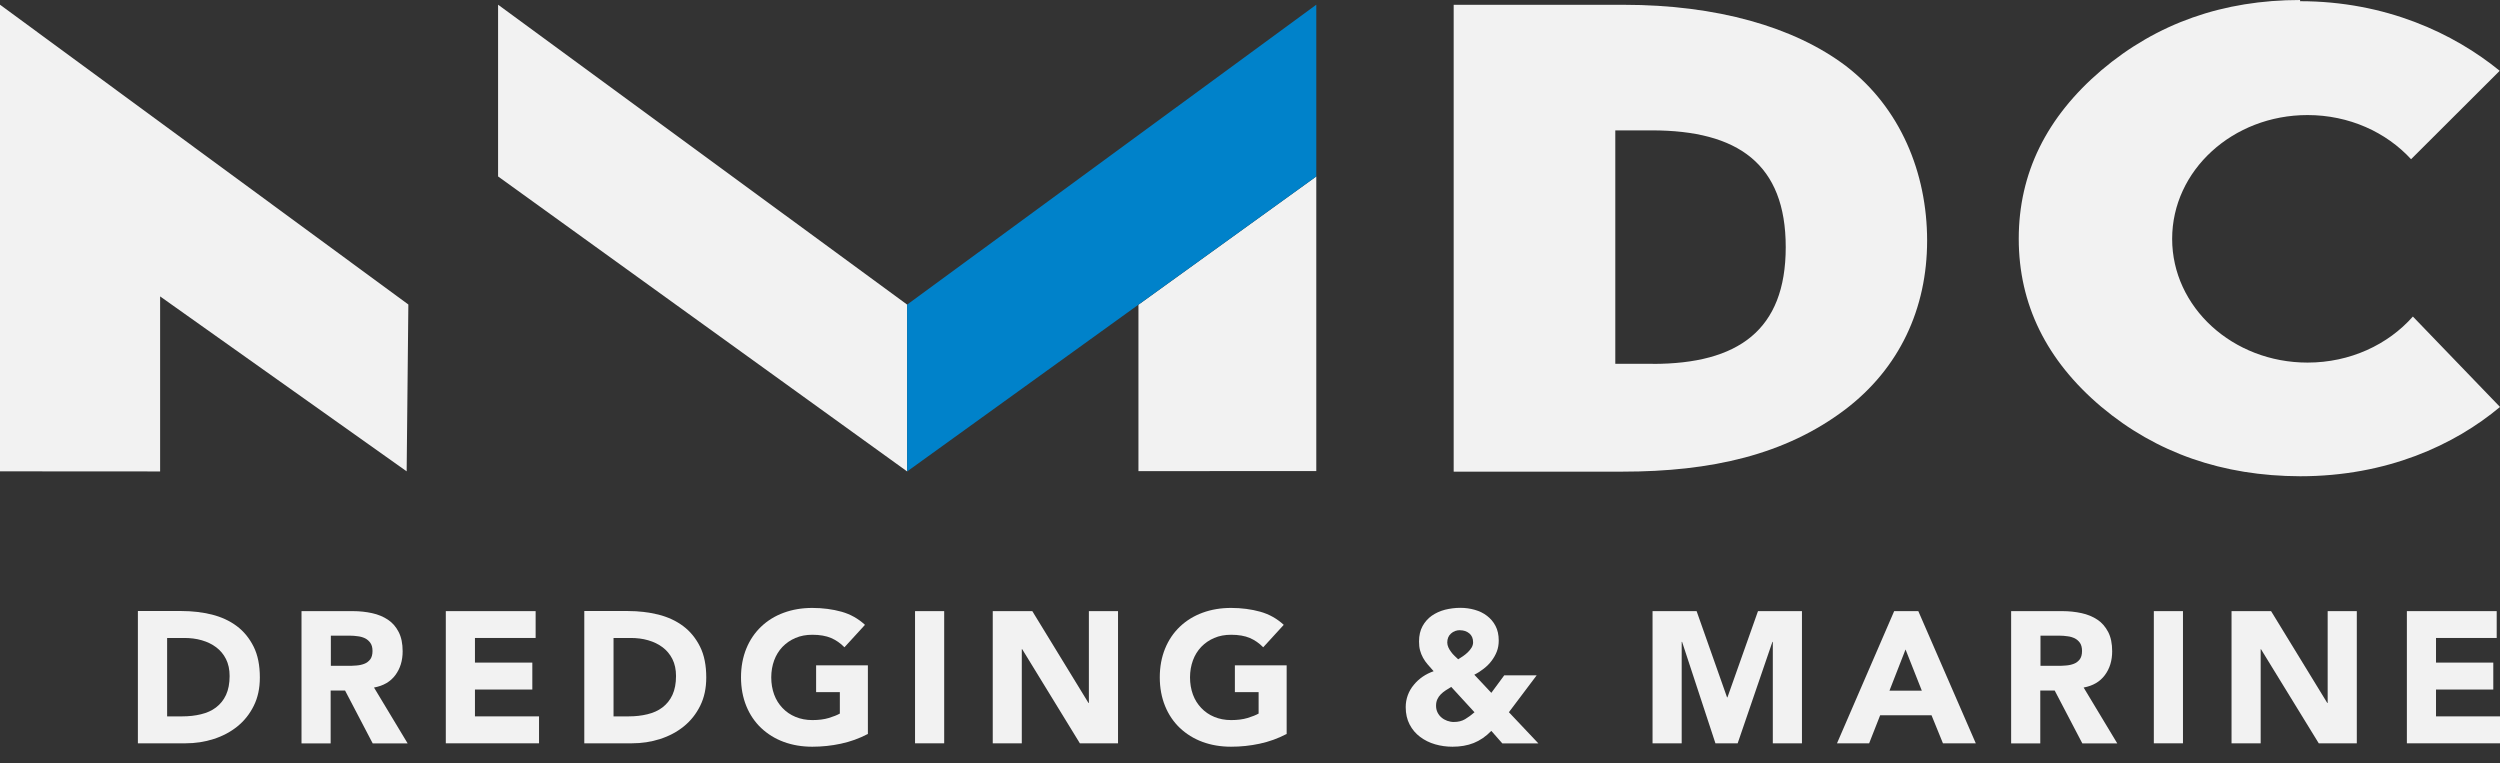 <svg width="524" height="160" viewBox="0 0 524 160" fill="none" xmlns="http://www.w3.org/2000/svg">
<rect x="0" y="0" width="524" height="160" fill="#333333" stroke="none"/>
<path d="M0 0.986V98.793L33.561 98.814V62.126L85.234 98.793L85.591 63.826L0 0.986Z" fill="#F2F2F2"/>
<path d="M238.619 63.868V98.751L275.894 98.73V36.982L238.619 63.868Z" fill="#F2F2F2"/>
<path d="M190.135 63.847L104.397 0.986V36.982L190.135 98.814V63.847Z" fill="#F2F2F2"/>
<path d="M190.135 63.847L275.894 0.986V36.982L190.135 98.814V63.847Z" fill="#0082CA"/>
<path d="M346.395 76.251H338.566V27.327H346.206C364.298 27.327 374.289 34.379 374.289 51.8C374.289 69.22 364.298 76.272 346.416 76.272M386.903 13.831C376.01 5.583 359.66 1.007 340.413 1.007H304.691V98.856H340.077C358.61 98.856 374.163 95.351 386.735 85.843C398.132 77.196 403.924 64.666 403.924 50.435C403.924 36.205 398.299 22.563 386.903 13.831Z" fill="#F2F2F2"/>
<path d="M505.74 66.345C500.535 72.243 492.58 75.999 483.66 75.999C467.982 75.999 455.283 64.393 455.283 50.058C455.283 35.722 467.982 24.116 483.66 24.116C492.37 24.116 500.157 27.705 505.362 33.372L523.937 14.839C514.324 6.989 500.031 0.252 482.065 0.252L482.128 0C465.946 0 452.072 4.89 440.466 14.713C428.922 24.557 423.129 36.331 423.129 50.037C423.129 63.742 428.901 75.538 440.466 85.297C451.967 94.931 465.862 99.779 482.128 99.822C500.283 99.822 514.45 93.294 524 85.297L505.74 66.345Z" fill="#F2F2F2"/>
<path d="M35.03 150.152H38.199C39.605 150.152 40.928 150.005 42.124 149.711C43.341 149.417 44.391 148.956 45.272 148.284C46.154 147.612 46.867 146.752 47.371 145.661C47.875 144.569 48.127 143.247 48.127 141.694C48.127 140.329 47.875 139.154 47.371 138.147C46.867 137.139 46.175 136.321 45.314 135.67C44.454 135.019 43.446 134.537 42.292 134.201C41.138 133.865 39.899 133.718 38.64 133.718H35.03V150.152ZM28.922 128.072H38.073C40.298 128.072 42.397 128.324 44.391 128.807C46.385 129.31 48.127 130.108 49.617 131.22C51.107 132.333 52.282 133.781 53.164 135.544C54.046 137.307 54.465 139.469 54.465 142.009C54.465 144.254 54.046 146.227 53.185 147.948C52.346 149.648 51.191 151.097 49.764 152.251C48.337 153.405 46.679 154.287 44.79 154.896C42.901 155.504 40.949 155.798 38.871 155.798H28.901V128.093L28.922 128.072Z" fill="#F2F2F2"/>
<path d="M69.346 139.553H72.956C73.502 139.553 74.09 139.553 74.698 139.49C75.307 139.448 75.874 139.322 76.356 139.133C76.86 138.944 77.259 138.629 77.595 138.21C77.91 137.79 78.078 137.202 78.078 136.447C78.078 135.733 77.931 135.187 77.637 134.767C77.343 134.348 76.986 134.033 76.545 133.802C76.105 133.592 75.601 133.424 75.013 133.361C74.447 133.277 73.88 133.235 73.334 133.235H69.346V139.532V139.553ZM63.239 128.093H73.964C75.37 128.093 76.713 128.24 77.972 128.513C79.232 128.786 80.344 129.248 81.289 129.877C82.254 130.507 83.01 131.388 83.555 132.459C84.122 133.55 84.395 134.893 84.395 136.51C84.395 138.461 83.891 140.12 82.863 141.505C81.855 142.869 80.365 143.751 78.392 144.107L85.444 155.819H78.119L72.327 144.737H69.304V155.819H63.197V128.114L63.239 128.093Z" fill="#F2F2F2"/>
<path d="M93.441 128.093H112.268V133.718H99.549V138.881H111.575V144.527H99.549V150.152H112.981V155.798H93.441V128.093Z" fill="#F2F2F2"/>
<path d="M128.597 150.152H131.766C133.172 150.152 134.495 150.005 135.691 149.711C136.908 149.417 137.958 148.956 138.839 148.284C139.721 147.612 140.434 146.752 140.938 145.661C141.442 144.569 141.694 143.247 141.694 141.694C141.694 140.329 141.442 139.154 140.938 138.147C140.434 137.139 139.742 136.321 138.881 135.67C138.021 135.019 137.013 134.537 135.859 134.201C134.705 133.865 133.466 133.718 132.207 133.718H128.597V150.152ZM122.489 128.072H131.64C133.865 128.072 135.964 128.324 137.958 128.807C139.952 129.31 141.694 130.108 143.184 131.22C144.674 132.333 145.85 133.781 146.731 135.544C147.613 137.307 148.032 139.469 148.032 142.009C148.032 144.254 147.613 146.227 146.752 147.948C145.912 149.648 144.758 151.097 143.331 152.251C141.904 153.405 140.246 154.287 138.357 154.896C136.468 155.504 134.516 155.798 132.438 155.798H122.468V128.093L122.489 128.072Z" fill="#F2F2F2"/>
<path d="M181.887 153.846C180.082 154.791 178.214 155.462 176.241 155.882C174.289 156.302 172.295 156.512 170.259 156.512C168.097 156.512 166.103 156.176 164.277 155.504C162.451 154.833 160.877 153.846 159.534 152.587C158.212 151.327 157.162 149.795 156.428 147.99C155.693 146.185 155.315 144.17 155.315 141.967C155.315 139.763 155.693 137.748 156.428 135.943C157.162 134.138 158.212 132.606 159.534 131.346C160.856 130.087 162.43 129.101 164.277 128.429C166.103 127.757 168.097 127.422 170.259 127.422C172.421 127.422 174.52 127.694 176.388 128.219C178.256 128.744 179.893 129.667 181.299 130.969L176.996 135.67C176.157 134.809 175.212 134.159 174.184 133.718C173.134 133.277 171.833 133.046 170.28 133.046C168.979 133.046 167.803 133.256 166.733 133.718C165.684 134.159 164.781 134.788 164.004 135.586C163.249 136.384 162.661 137.328 162.262 138.419C161.864 139.511 161.654 140.707 161.654 141.988C161.654 143.268 161.864 144.485 162.262 145.577C162.661 146.668 163.249 147.591 164.004 148.389C164.76 149.187 165.663 149.816 166.733 150.257C167.782 150.698 168.979 150.929 170.28 150.929C171.581 150.929 172.757 150.782 173.722 150.488C174.688 150.194 175.464 149.879 176.031 149.564V145.073H171.057V139.448H181.908V153.93L181.887 153.846Z" fill="#F2F2F2"/>
<path d="M197.901 128.093H191.793V155.798H197.901V128.093Z" fill="#F2F2F2"/>
<path d="M208.08 128.093H216.371L228.145 147.34H228.229V128.093H234.337V155.798H226.34L214.251 136.069H214.167V155.798H208.08V128.093Z" fill="#F2F2F2"/>
<path d="M269.661 153.846C267.856 154.79 265.988 155.462 264.015 155.882C262.063 156.302 260.069 156.511 258.033 156.511C255.871 156.511 253.877 156.176 252.051 155.504C250.225 154.832 248.651 153.846 247.308 152.587C245.986 151.327 244.936 149.795 244.202 147.99C243.467 146.185 243.089 144.17 243.089 141.966C243.089 139.763 243.467 137.748 244.202 135.943C244.936 134.138 245.986 132.606 247.308 131.346C248.63 130.087 250.225 129.1 252.051 128.429C253.877 127.757 255.871 127.421 258.033 127.421C260.195 127.421 262.294 127.694 264.162 128.219C266.03 128.744 267.667 129.667 269.073 130.968L264.77 135.67C263.931 134.809 262.986 134.159 261.958 133.718C260.909 133.277 259.607 133.046 258.054 133.046C256.753 133.046 255.577 133.256 254.507 133.718C253.458 134.159 252.555 134.788 251.779 135.586C251.023 136.383 250.435 137.328 250.036 138.419C249.638 139.511 249.428 140.707 249.428 141.987C249.428 143.268 249.638 144.485 250.036 145.576C250.435 146.668 251.023 147.591 251.779 148.389C252.534 149.186 253.437 149.816 254.507 150.257C255.556 150.698 256.753 150.929 258.054 150.929C259.355 150.929 260.531 150.782 261.496 150.488C262.462 150.194 263.238 149.879 263.805 149.564V145.073H258.831V139.448H269.682V153.93L269.661 153.846Z" fill="#F2F2F2"/>
<path d="M306.055 132.081C305.299 132.081 304.649 132.312 304.124 132.795C303.599 133.256 303.347 133.886 303.347 134.684C303.347 135.019 303.431 135.355 303.578 135.691C303.725 136.027 303.914 136.321 304.145 136.635C304.355 136.929 304.607 137.223 304.88 137.475C305.152 137.727 305.404 137.979 305.635 138.189C305.95 138 306.286 137.79 306.643 137.538C306.999 137.286 307.356 137.013 307.65 136.719C307.965 136.426 308.217 136.09 308.448 135.733C308.657 135.376 308.762 134.998 308.762 134.621C308.762 133.802 308.49 133.193 307.965 132.753C307.419 132.312 306.789 132.102 306.034 132.102M304.145 144.002C303.746 144.233 303.368 144.485 302.991 144.716C302.613 144.968 302.277 145.241 301.983 145.535C301.689 145.828 301.437 146.185 301.27 146.563C301.081 146.962 300.997 147.403 300.997 147.927C300.997 148.452 301.102 148.914 301.311 149.334C301.521 149.753 301.794 150.11 302.13 150.383C302.466 150.677 302.865 150.908 303.326 151.076C303.788 151.243 304.25 151.327 304.712 151.327C305.635 151.327 306.412 151.139 307.083 150.74C307.755 150.341 308.406 149.858 309.056 149.292L304.166 143.96L304.145 144.002ZM316.276 149.292L322.447 155.819H314.891L312.582 153.195C311.428 154.371 310.211 155.21 308.888 155.735C307.566 156.26 306.097 156.512 304.439 156.512C303.179 156.512 301.962 156.344 300.808 156.008C299.632 155.672 298.583 155.147 297.66 154.455C296.736 153.762 296.001 152.902 295.456 151.852C294.91 150.803 294.637 149.585 294.637 148.221C294.637 147.34 294.784 146.5 295.078 145.703C295.372 144.905 295.792 144.191 296.337 143.541C296.862 142.89 297.492 142.323 298.184 141.841C298.898 141.358 299.653 140.98 300.493 140.686C300.052 140.183 299.632 139.721 299.255 139.28C298.877 138.839 298.541 138.378 298.268 137.874C297.995 137.37 297.785 136.866 297.638 136.3C297.492 135.754 297.429 135.145 297.429 134.453C297.429 133.193 297.68 132.123 298.163 131.241C298.646 130.36 299.297 129.625 300.094 129.059C300.913 128.492 301.836 128.072 302.865 127.799C303.914 127.547 304.984 127.401 306.076 127.401C307.167 127.401 308.154 127.547 309.119 127.82C310.085 128.093 310.945 128.513 311.68 129.08C312.414 129.646 313.023 130.339 313.464 131.199C313.905 132.039 314.135 133.067 314.135 134.243C314.135 135.082 314.01 135.838 313.737 136.552C313.464 137.265 313.086 137.916 312.624 138.524C312.163 139.133 311.617 139.679 310.987 140.162C310.379 140.644 309.728 141.064 309.014 141.421L312.582 145.22L315.29 141.547H322.09L316.255 149.292H316.276Z" fill="#F2F2F2"/>
<path d="M346.374 128.093H355.609L361.989 146.164H362.073L368.475 128.093H377.689V155.798H371.581V134.537H371.497L364.214 155.798H359.555L352.566 134.537H352.482V155.798H346.374V128.093Z" fill="#F2F2F2"/>
<path d="M399.391 136.153L396.033 144.758H402.812L399.412 136.153H399.391ZM397.04 128.093H402.078L414.125 155.798H407.241L404.848 149.921H394.081L391.772 155.798H385.035L397.019 128.093H397.04Z" fill="#F2F2F2"/>
<path d="M427.663 139.553H431.273C431.818 139.553 432.406 139.553 433.015 139.49C433.623 139.448 434.19 139.322 434.673 139.133C435.176 138.944 435.575 138.629 435.911 138.21C436.226 137.79 436.394 137.202 436.394 136.447C436.394 135.733 436.247 135.187 435.974 134.767C435.68 134.348 435.323 134.033 434.883 133.802C434.442 133.592 433.938 133.424 433.35 133.361C432.784 133.277 432.217 133.235 431.671 133.235H427.684V139.532L427.663 139.553ZM421.555 128.093H432.28C433.686 128.093 435.03 128.24 436.289 128.513C437.548 128.786 438.661 129.248 439.605 129.877C440.571 130.507 441.305 131.388 441.872 132.459C442.438 133.55 442.711 134.893 442.711 136.51C442.711 138.461 442.208 140.12 441.179 141.505C440.172 142.869 438.682 143.751 436.73 144.107L443.782 155.819H436.457L430.664 144.737H427.642V155.819H421.534V128.114L421.555 128.093Z" fill="#F2F2F2"/>
<path d="M457.55 128.093H451.443V155.798H457.55V128.093Z" fill="#F2F2F2"/>
<path d="M467.73 128.093H476.02L487.795 147.34H487.879V128.093H493.986V155.798H486.011L473.9 136.069H473.837V155.798H467.73V128.093Z" fill="#F2F2F2"/>
<path d="M504.481 128.093H523.307V133.718H510.588V138.881H522.594V144.527H510.588V150.152H524V155.798H504.481V128.093Z" fill="#F2F2F2"/>
</svg>
